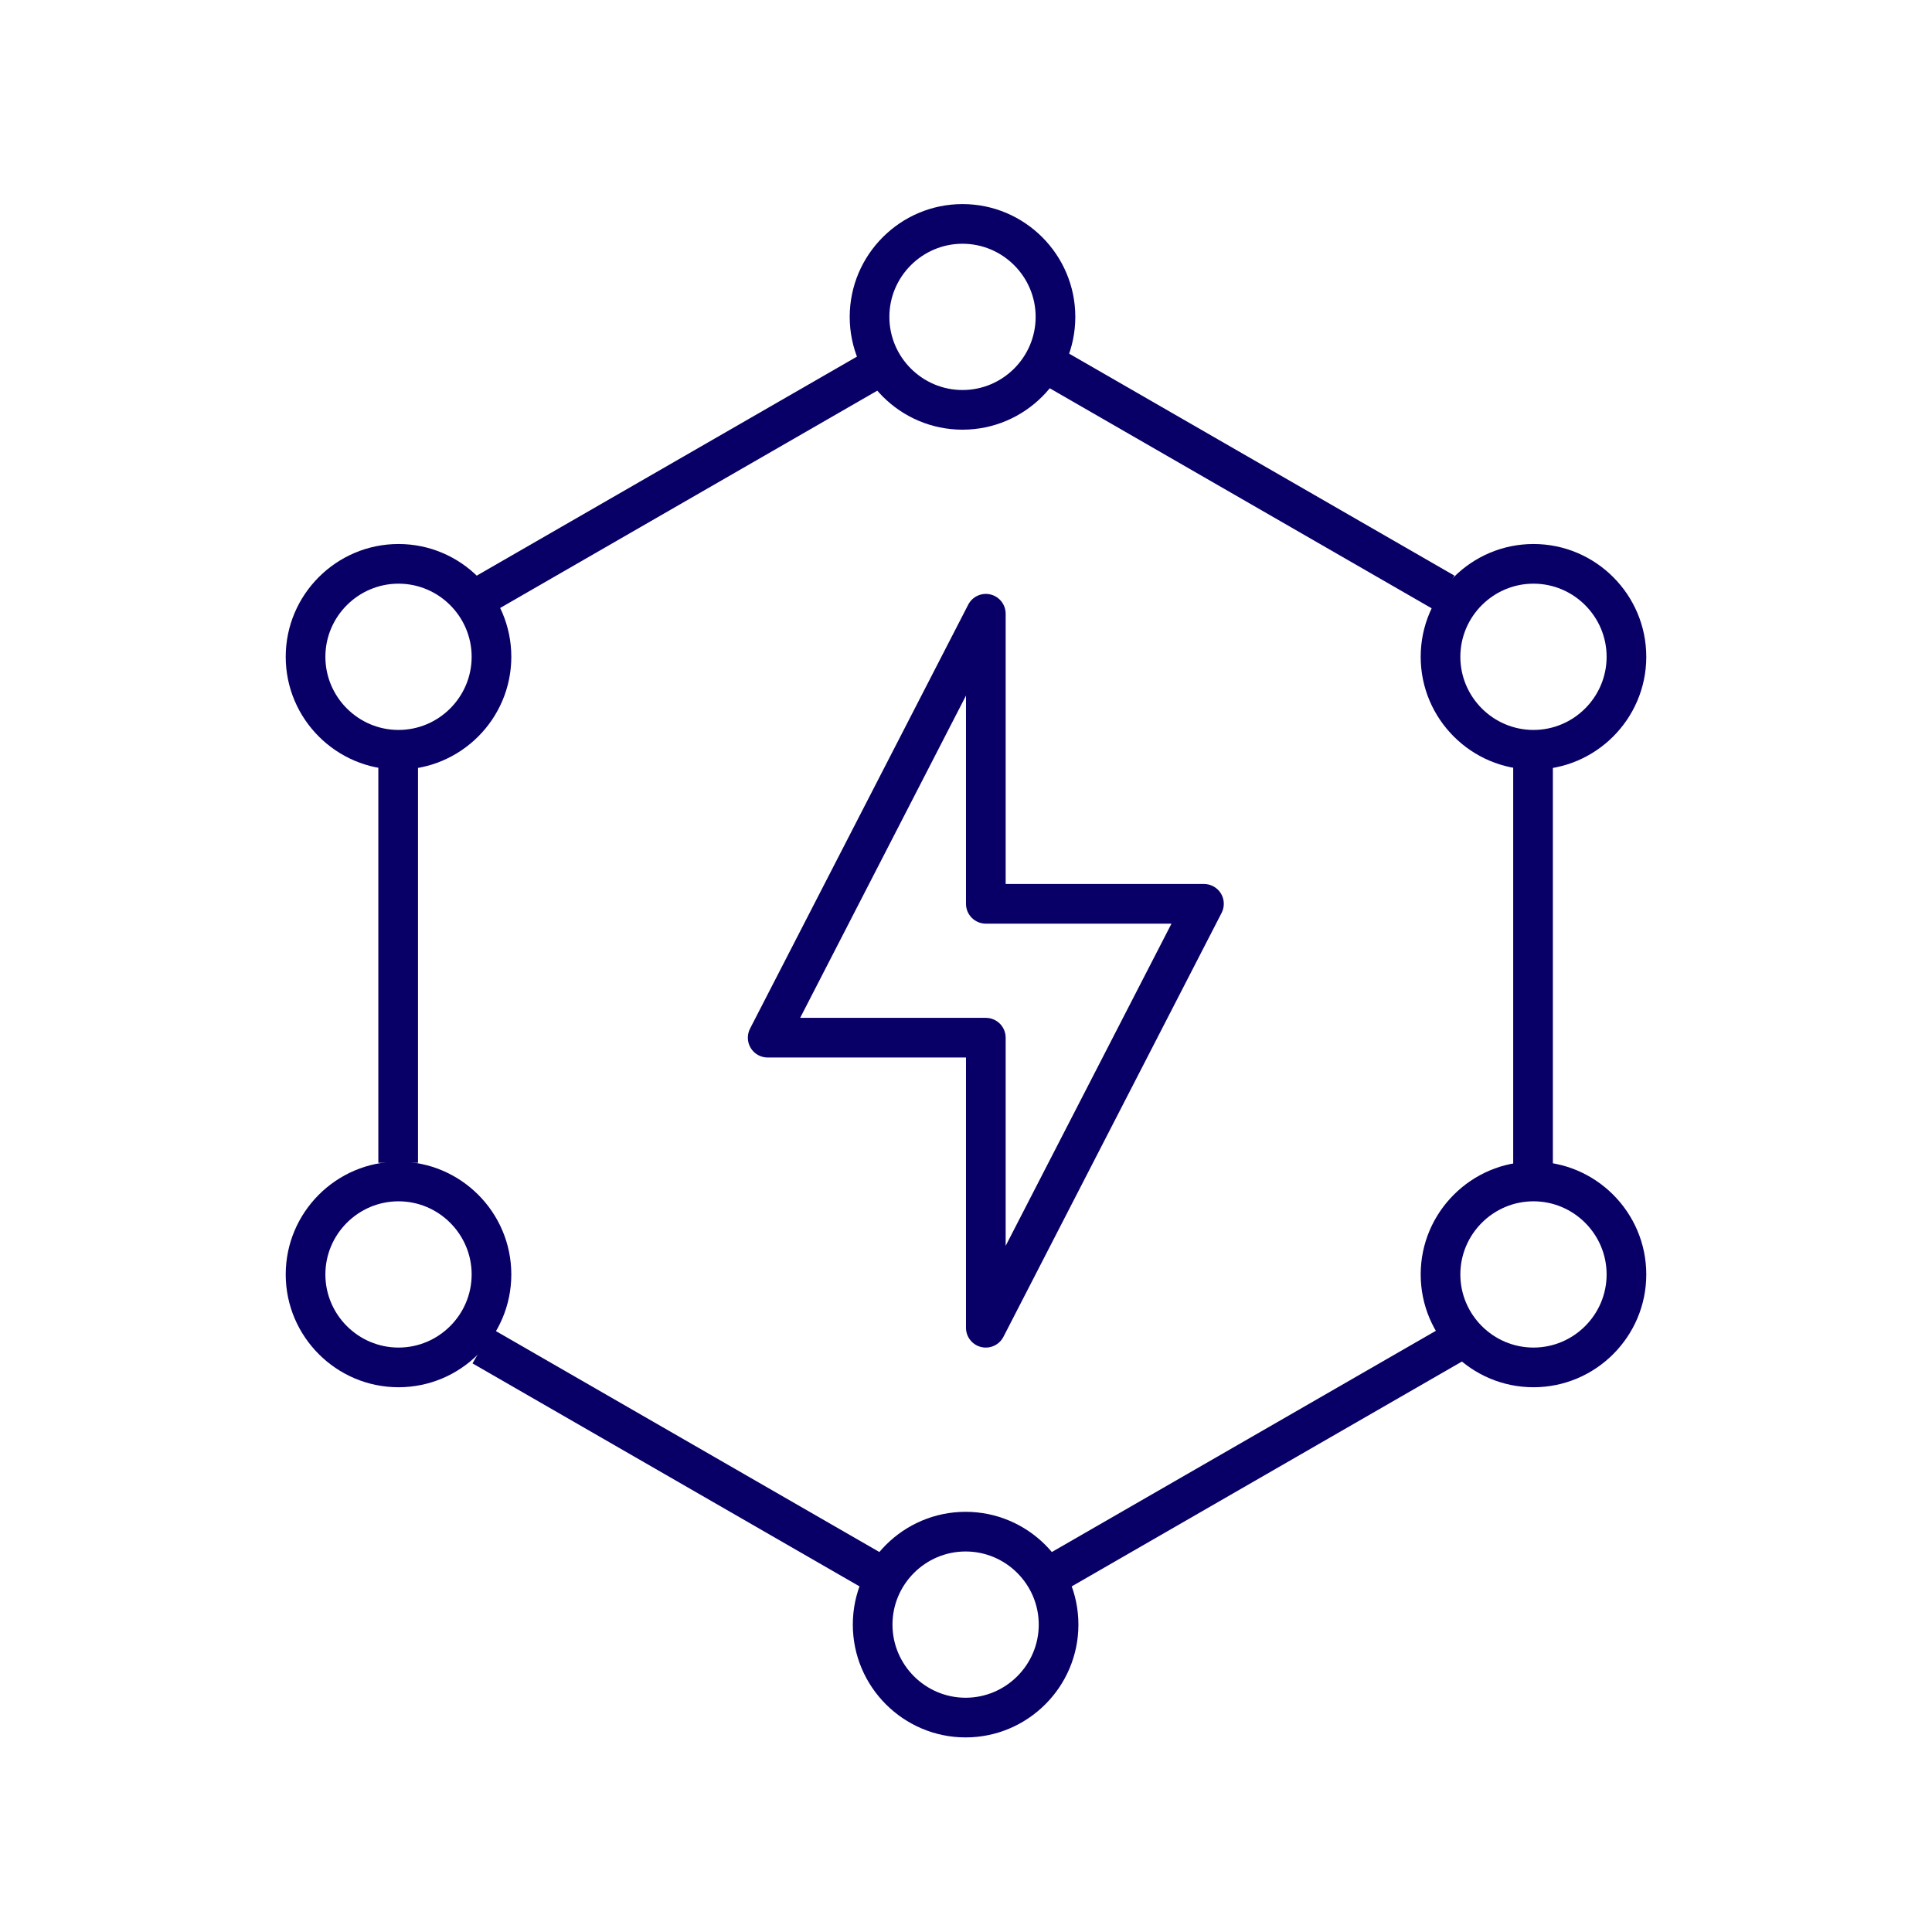 <svg width="142" height="142" viewBox="0 0 142 142" fill="none" xmlns="http://www.w3.org/2000/svg">
<path d="M65.266 28.26L63.811 25.735L34.711 42.498L36.169 45.026L65.266 28.26Z" fill="#080066"/>
<path d="M27.807 85.465H30.723V55.614H27.807V85.465Z" fill="#080066"/>
<path d="M64.588 115.73L65.317 114.466L36.186 97.683L34.728 100.208L63.862 116.994L64.588 115.73Z" fill="#080066"/>
<path d="M107.704 99.925L106.975 98.664L106.249 97.4L77.076 114.206L78.533 116.734L107.704 99.925Z" fill="#080066"/>
<path d="M111.219 86.837H114.134V55.576H111.219V86.837Z" fill="#080066"/>
<path d="M106.172 43.572L106.898 42.308L78.305 25.834L76.848 28.36L105.443 44.836L106.172 43.572Z" fill="#080066"/>
<path d="M76.119 23.291C76.119 26.249 73.702 28.666 70.744 28.666C67.785 28.666 65.368 26.249 65.368 23.291C65.368 20.332 67.785 17.915 70.744 17.915C73.702 17.915 76.119 20.332 76.119 23.291ZM79.034 23.291C79.034 18.722 75.312 15 70.744 15C66.175 15 62.453 18.722 62.453 23.291C62.453 27.859 66.175 31.581 70.744 31.581C75.312 31.581 79.034 27.859 79.034 23.291Z" fill="#080066"/>
<path d="M76.347 119.407C76.347 122.366 73.93 124.782 70.971 124.782C68.013 124.782 65.596 122.366 65.596 119.407C65.596 116.449 68.013 114.032 70.971 114.032C73.93 114.032 76.347 116.449 76.347 119.407ZM79.262 119.407C79.262 114.839 75.54 111.117 70.971 111.117C66.403 111.117 62.681 114.839 62.681 119.407C62.681 123.976 66.403 127.698 70.971 127.698C75.54 127.698 79.262 123.976 79.262 119.407Z" fill="#080066"/>
<path d="M34.666 93.67C34.666 96.628 32.249 99.045 29.291 99.045C26.332 99.045 23.915 96.628 23.915 93.67C23.915 90.712 26.332 88.295 29.291 88.295C32.249 88.295 34.666 90.712 34.666 93.67ZM37.581 93.67C37.581 89.102 33.859 85.379 29.291 85.379C24.722 85.379 21 89.102 21 93.67C21 98.238 24.722 101.961 29.291 101.961C33.859 101.961 37.581 98.238 37.581 93.67Z" fill="#080066"/>
<path d="M118.085 93.67C118.085 96.628 115.668 99.045 112.71 99.045C109.751 99.045 107.334 96.628 107.334 93.67C107.334 90.712 109.751 88.295 112.71 88.295C115.668 88.295 118.085 90.712 118.085 93.67ZM121 93.67C121 89.102 117.278 85.379 112.71 85.379C108.141 85.379 104.419 89.102 104.419 93.67C104.419 98.238 108.141 101.961 112.71 101.961C117.278 101.961 121 98.238 121 93.67Z" fill="#080066"/>
<path d="M34.666 48.275C34.666 51.233 32.249 53.65 29.291 53.65C26.332 53.65 23.916 51.233 23.915 48.275C23.915 45.316 26.332 42.899 29.291 42.899C32.249 42.899 34.666 45.316 34.666 48.275ZM37.581 48.275C37.581 43.706 33.859 39.984 29.291 39.984C24.722 39.984 21 43.706 21 48.275C21 52.843 24.722 56.565 29.291 56.565C33.859 56.565 37.581 52.843 37.581 48.275Z" fill="#080066"/>
<path d="M118.085 48.275C118.085 51.233 115.668 53.65 112.71 53.65C109.751 53.65 107.334 51.233 107.334 48.275C107.334 45.316 109.751 42.899 112.71 42.899C115.668 42.899 118.085 45.316 118.085 48.275ZM121 48.275C121 43.706 117.278 39.984 112.71 39.984C108.141 39.984 104.419 43.706 104.419 48.275C104.419 52.843 108.141 56.565 112.71 56.565C117.278 56.565 121 52.843 121 48.275Z" fill="#080066"/>
<path d="M72.802 43.693C73.455 43.852 73.915 44.438 73.915 45.111V64.972H88.492C88.999 64.972 89.471 65.236 89.736 65.669C90 66.103 90.019 66.644 89.787 67.096L73.752 98.254C73.445 98.852 72.766 99.164 72.112 99.005C71.459 98.847 70.999 98.26 70.999 97.588V77.726H56.422C55.914 77.726 55.443 77.462 55.178 77.029C54.914 76.595 54.895 76.054 55.127 75.603L71.162 44.444C71.469 43.846 72.148 43.534 72.802 43.693ZM58.811 74.811H72.457C72.844 74.811 73.214 74.965 73.488 75.238C73.761 75.511 73.915 75.882 73.915 76.269V91.569L86.103 67.887H72.457C71.652 67.887 70.999 67.234 70.999 66.429V51.126L58.811 74.811Z" fill="#080066"/>
</svg>
